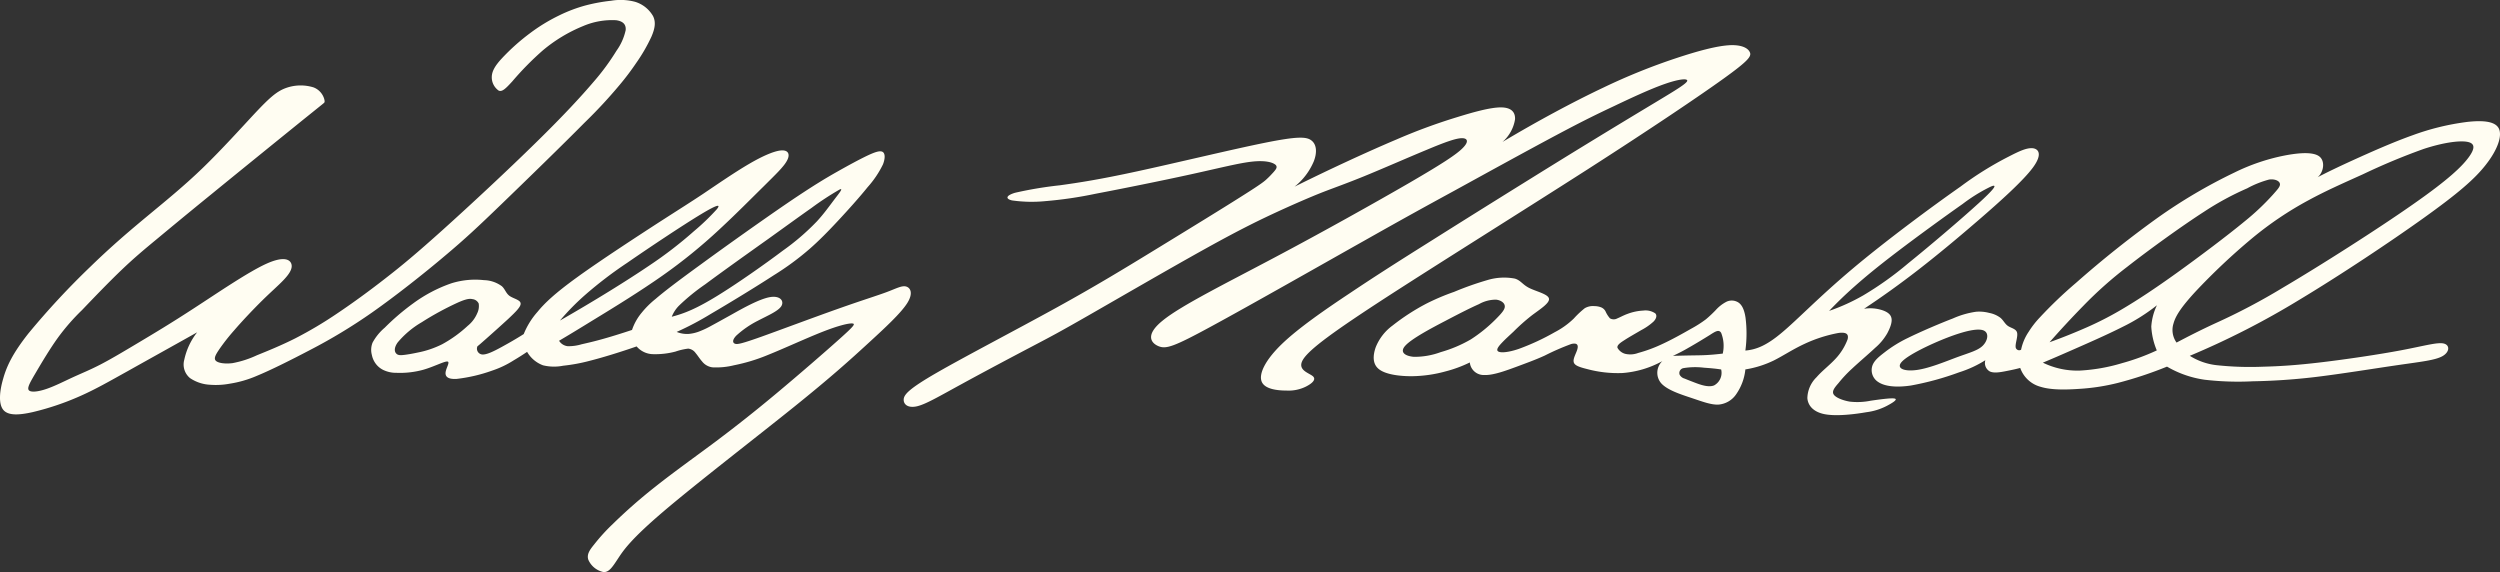<svg viewBox="0 0 591.129 135.27" height="135.27" width="591.129" xmlns="http://www.w3.org/2000/svg">
  <rect x="0" y="0" width="591.129" height="135.27" fill="#333333" stroke="none"/>
  <path fill-rule="evenodd" fill="#fffdf2" transform="translate(-0.5 -0.5)" d="M405.762,91.642c-1.336.531-3.341-.217-4.594-.7s-1.838-.71-2.338-.923a1.905,1.905,0,0,1-1.17-.9,1.175,1.175,0,0,1,.919-1.579,16.855,16.855,0,0,1,4.8-.1c1.628.113,2.882.23,4.093.422a3.386,3.386,0,0,1-1.712,3.788m-5.847-9.013c1.545-.877,3.467-2.046,4.845-2.907,1.337-.86,2.172-1.416,2.714-.522a8.341,8.341,0,0,1,.376,4.9c-1.336.162-2.673.284-3.884.347s-2.255.067-3.55.088-2.8.058-4.343.1a42.032,42.032,0,0,0,3.842-2.009M342.4,76.3c3.508-1.842,5.972-3.082,7.81-3.889a8.16,8.16,0,0,1,4.051-1.057c1.087.126,2.005.739,2.047,1.517.084.776-.751,1.716-2.171,3.141a34.988,34.988,0,0,1-5.847,4.732,31.072,31.072,0,0,1-7.142,3.02,17.721,17.721,0,0,1-6.349,1.107c-1.88-.155-3.508-1-2-2.648s6.056-4.085,9.606-5.923M468.162,48.723c-3.843,3.517-11.319,9.886-16.457,14.029a78.21,78.21,0,0,1-10.65,7.6,46.824,46.824,0,0,1-8.061,3.663c1.837-1.921,3.717-3.763,6.1-5.868s5.221-4.473,10.024-8.131,11.611-8.6,15.454-11.29a39.513,39.513,0,0,1,5.513-3.529c.835-.43,1.671-.877,1.921-.764.293.109.042.773-3.842,4.294M481.109,35.55c-1.462-.151-3.468.856-5.68,1.992a79.038,79.038,0,0,0-11.361,7.08c-6.683,4.678-17.625,12.768-25.561,19.451S425.56,76.038,421.842,79.137c-3.676,3.1-6.1,4.03-8.646,4.252a30,30,0,0,0,.042-7.731c-.293-2-.877-3.1-1.713-3.646a2.907,2.907,0,0,0-2.8-.163,8.86,8.86,0,0,0-2.548,1.984,29.141,29.141,0,0,1-2.3,2.159,28.234,28.234,0,0,1-3.592,2.285c-1.838,1.053-4.553,2.577-6.892,3.642a34.191,34.191,0,0,1-5.555,2.043,5.252,5.252,0,0,1-3.007.213,2.964,2.964,0,0,1-1.88-1.445c-.125-.568.5-1.082,1.629-1.792,1.086-.714,2.715-1.624,4.009-2.389A13.481,13.481,0,0,0,391.52,76.5c.626-.676.835-1.416.376-1.9a4.09,4.09,0,0,0-2.841-.664,12.337,12.337,0,0,0-3.633.748c-1.087.388-1.838.839-2.506,1.1a1.737,1.737,0,0,1-1.755-.025,6.666,6.666,0,0,1-1.044-1.663,2.044,2.044,0,0,0-1.086-.944,4.5,4.5,0,0,0-1.5-.271,3.9,3.9,0,0,0-2.3.488,21.124,21.124,0,0,0-2.59,2.435,18.959,18.959,0,0,1-4.511,3.241A55.129,55.129,0,0,1,359.61,83c-2.632.9-4.469.977-4.929.539-.5-.439.376-1.4,1.128-2.181s1.462-1.408,2.548-2.426a47.437,47.437,0,0,1,4.385-3.889c1.921-1.44,4.26-2.907,4.009-3.951-.209-1.048-3.007-1.674-4.635-2.485s-2.005-1.8-3.425-2.231a13.627,13.627,0,0,0-6.516.355,73.115,73.115,0,0,0-7.852,2.782,53.674,53.674,0,0,0-6.516,2.76,51.225,51.225,0,0,0-8.02,5.192,11.751,11.751,0,0,0-4.009,5.174c-.626,1.821-.835,3.91.794,5.167,1.587,1.257,4.971,1.683,7.936,1.645a31.017,31.017,0,0,0,7.768-1.127,29.9,29.9,0,0,0,5.764-2.122,3.3,3.3,0,0,0,3.424,2.969c2.13.1,5.221-1.073,7.727-1.992,2.465-.923,4.344-1.592,6.557-2.6a58.553,58.553,0,0,1,6.265-2.735c1.462-.359,1.713.272,1.462,1.211s-1.044,2.18-.877,3c.126.823,1.212,1.224,3.259,1.729a27.824,27.824,0,0,0,8.269.919,23.1,23.1,0,0,0,9.439-2.815,3.791,3.791,0,0,0-.293,5.212c1.462,1.658,4.72,2.677,7.351,3.554,2.59.873,4.552,1.6,6.223,1.512a5.6,5.6,0,0,0,4.219-2.51,12.423,12.423,0,0,0,2.131-5.806,23.994,23.994,0,0,0,6.725-2.117c2.171-1.082,4.385-2.582,7.142-3.868a33.186,33.186,0,0,1,8.1-2.627c1.921-.267,2.506.267,2.213,1.479a13.747,13.747,0,0,1-2.923,4.677c-1.462,1.566-3.132,2.8-4.427,4.3a7.12,7.12,0,0,0-2.171,4.941c.125,1.679,1.336,3.279,4.135,3.809s7.142-.008,9.815-.476a14.246,14.246,0,0,0,4.8-1.479c1.211-.631,2.672-1.5,1.963-1.729s-3.633.188-5.721.485a15.825,15.825,0,0,1-4.929.225c-1.545-.247-3.341-.911-3.842-1.7s.292-1.708,1.128-2.673a30.1,30.1,0,0,1,3.258-3.467c1.586-1.491,3.925-3.466,5.429-4.887a12.914,12.914,0,0,0,2.882-3.479c.626-1.186,1.253-2.689.919-3.713-.293-1.023-1.5-1.57-2.715-1.876a9.2,9.2,0,0,0-3.717-.167c4.26-2.824,8.437-5.806,12.864-9.243s9.1-7.313,14.2-11.716,10.566-9.314,12.863-12.429,1.379-4.423-.083-4.577Zm-11.57,43.094c1.338.577.961,2.394-.166,3.55s-3.049,1.654-5.931,2.7c-2.84,1.048-6.641,2.652-9.648,3.078-2.965.426-5.1-.321-3.591-1.946s6.683-4.122,10.775-5.705c4.135-1.583,7.185-2.255,8.562-1.679m70.043-34.72c.167.639-.586,1.407-1.671,2.636a57.9,57.9,0,0,1-6.641,6.265c-4.051,3.346-10.692,8.345-16.039,12.187s-9.48,6.541-12.78,8.491a77.858,77.858,0,0,1-8.479,4.381c-2.756,1.215-5.763,2.435-8.854,3.542,2.632-3,5.346-5.91,7.977-8.6a93.642,93.642,0,0,1,10.359-9.213c5.179-4.056,12.989-9.7,18.251-13.081a67.443,67.443,0,0,1,10.15-5.5,23.081,23.081,0,0,1,5.179-2.076c1.378-.188,2.422.325,2.548.965m44.606-6.177c-1.586,2.155-4.761,5.234-13.156,11.089-8.353,5.856-21.927,14.493-30.7,19.664a149.55,149.55,0,0,1-16.079,8.474c-3.425,1.583-6.265,3.037-9.105,4.532a5.093,5.093,0,0,1-.711-4.544c.5-1.8,1.838-3.859,5.137-7.455A151.382,151.382,0,0,1,533.024,56.83a81.128,81.128,0,0,1,13.323-8.98c4.177-2.272,8.271-4.064,12.906-6.16a152.516,152.516,0,0,1,14.326-5.973c4.51-1.478,8.353-2.026,10.275-1.687s1.921,1.566.333,3.717M502.368,77.8a43.771,43.771,0,0,0,8.145-5.125,13.469,13.469,0,0,0-1.337,5.058,16.9,16.9,0,0,0,1.3,5.622,52.523,52.523,0,0,1-8.228,3.016,42.508,42.508,0,0,1-9.982,1.754,18.615,18.615,0,0,1-8.729-1.875c1.8-.748,3.592-1.52,6.933-2.987s8.27-3.621,11.9-5.463m81.278-48.441a58.815,58.815,0,0,0-12.7,3.128c-4.8,1.708-10.191,4.13-14.075,5.889-3.843,1.758-6.1,2.853-8.353,4.022,1.336-1.069,1.879-3.709.418-4.882s-4.929-.889-8.353-.221a47.625,47.625,0,0,0-11.779,4.018,123.628,123.628,0,0,0-18.168,10.709,245.042,245.042,0,0,0-19.254,15.354,101.829,101.829,0,0,0-8.562,8.182,21.657,21.657,0,0,0-2.631,3.379,11.891,11.891,0,0,0-1.8,4.251.844.844,0,0,1-1.295-.772c-.042-.873.585-2.443.333-3.308s-1.378-1.02-2.13-1.525-1.085-1.357-1.8-1.942a6.355,6.355,0,0,0-2.631-1.148,9.3,9.3,0,0,0-3.092-.284,20.418,20.418,0,0,0-5.513,1.592c-3.008,1.153-7.6,3.111-10.609,4.594a30.229,30.229,0,0,0-5.6,3.463c-1.253.969-2.422,1.892-2.841,3.149a3.334,3.334,0,0,0,1.421,3.834c1.462.981,4.094,1.353,7.727.81a68.2,68.2,0,0,0,11.4-3.124,26.519,26.519,0,0,0,6.18-2.857A2.279,2.279,0,0,0,471,88.33c1,.468,2.548.171,3.843-.084s2.3-.463,3.341-.748a7.037,7.037,0,0,0,4.844,4.469c2.548.785,6.1.693,9.189.476a49.169,49.169,0,0,0,9.106-1.416,92.388,92.388,0,0,0,11.569-3.839,24.421,24.421,0,0,0,8.9,3.1,68.433,68.433,0,0,0,11.4.368,145.878,145.878,0,0,0,14.576-.986c6.1-.727,14.033-2.017,19.63-2.832,5.638-.819,8.939-1.157,10.65-2.139s1.754-2.61.292-2.969c-1.5-.359-4.552.543-9.94,1.566s-13.115,2.163-18.962,2.861-9.815.948-13.783,1.048a74.08,74.08,0,0,1-10.817-.334,14.991,14.991,0,0,1-6.557-2.239,192.3,192.3,0,0,0,25.937-13.265c9.774-5.881,21.426-13.645,29.319-19.292s12.071-9.172,14.744-12.626C591,36,592.249,32.609,591.33,30.843s-4.052-1.913-7.685-1.487M112.227,71.231a1.836,1.836,0,0,1,1.462,1.044,3.837,3.837,0,0,1-.333,2.259,7.614,7.614,0,0,1-2.256,3,29.606,29.606,0,0,1-6.056,4.365A22.376,22.376,0,0,1,99.2,83.874c-1.462.309-2.338.447-3.091.539-.794.092-1.462.142-1.88-.284-.46-.43-.627-1.332.293-2.644a21.618,21.618,0,0,1,5.722-4.807,70.138,70.138,0,0,1,8.436-4.6c2.131-.952,2.882-.99,3.55-.848M169.991,49.98a54.1,54.1,0,0,1-5.388,5.171,96.271,96.271,0,0,1-10.483,8.073c-5.3,3.6-13.2,8.487-21.217,13.073a57.192,57.192,0,0,1,5.89-6.006,95.867,95.867,0,0,1,9.94-7.6c5.3-3.667,13.365-9.038,17.583-11.573s4.553-2.247,3.676-1.136m27.816-2.339c-1.169,1.524-2.464,3.375-4.177,5.225a55.373,55.373,0,0,1-8.061,6.921c-4.261,3.211-10.776,7.785-15.5,10.684s-7.642,4.131-10.734,4.92a7.841,7.841,0,0,1,1.713-2.618,48.073,48.073,0,0,1,6.182-5.033c3.842-2.861,10.191-7.384,14.827-10.68,4.594-3.295,7.434-5.367,10.316-7.388a68.379,68.379,0,0,1,6.682-4.377c.919-.384-.083.819-1.253,2.347M185.4,36.059c-1.588.046-4.344,1.186-7.852,3.241s-7.81,5.029-10.818,7.051c-3.048,2.021-4.761,3.09-10.065,6.494-5.262,3.409-14.075,9.147-19.63,13.161s-7.852,6.29-9.439,8.228a18.226,18.226,0,0,0-3.258,5.254c-1.754,1.12-3.55,2.143-5.3,3.1s-3.509,1.837-4.552,1.729a1.381,1.381,0,0,1-1.086-1.946c.418-.321.794-.656,2.089-1.8s3.467-3.082,5.221-4.7c1.712-1.616,3.049-2.9,2.882-3.692-.125-.789-1.712-1.082-2.59-1.7s-1.044-1.579-1.837-2.3a7.394,7.394,0,0,0-4.219-1.437,18.894,18.894,0,0,0-7.727.748,34.067,34.067,0,0,0-9.063,4.774,55.2,55.2,0,0,0-6.683,5.718,12.36,12.36,0,0,0-2.882,3.542A4.594,4.594,0,0,0,88.42,84.4a5.194,5.194,0,0,0,1,2.2,4.87,4.87,0,0,0,1.754,1.4,6.93,6.93,0,0,0,3.049.652,20.644,20.644,0,0,0,6.391-.731c2.422-.693,4.886-1.984,5.638-1.942s-.209,1.407-.376,2.456.418,1.78,2.589,1.659a37.17,37.17,0,0,0,8.4-1.963,22.884,22.884,0,0,0,5.054-2.4c1.211-.719,2.213-1.358,3.216-2.034a7.248,7.248,0,0,0,3.759,3.179,11.013,11.013,0,0,0,4.761.1,40.992,40.992,0,0,0,6.1-1.115c2.924-.735,7.142-2.009,11.277-3.45a5.207,5.207,0,0,0,3.759,1.829,18.6,18.6,0,0,0,5.429-.61,14.823,14.823,0,0,1,3.008-.7,2.47,2.47,0,0,1,1.754,1.053c.5.576.919,1.29,1.5,1.946a3.692,3.692,0,0,0,2.506,1.432,17.435,17.435,0,0,0,5.1-.5,42.154,42.154,0,0,0,8.061-2.464c3.759-1.508,9.063-3.96,12.864-5.451s6.1-2.013,6.975-1.967c.919.046.376.66-2.965,3.659S189.5,89,184.233,93.4s-9.607,7.815-14.368,11.4c-4.8,3.584-10.066,7.334-14.41,10.78a124.5,124.5,0,0,0-10.065,8.825A44.77,44.77,0,0,0,141,129.224c-1,1.232-1.838,2.343-1.378,3.655a5.03,5.03,0,0,0,3.592,2.89c1.336.067,2.172-1.307,3.466-3.27s3.008-4.511,10.734-11.093,21.51-17.2,30.614-24.516,13.533-11.348,17.626-15.1,7.852-7.23,9.356-9.607.751-3.651-.251-3.934-2.254.43-4.552,1.295-5.681,1.892-11.361,3.905c-5.722,2.017-13.742,5.025-18.293,6.658-4.594,1.629-5.681,1.879-6.265,1.666s-.669-.89.292-1.9a22.578,22.578,0,0,1,5.137-3.546c2.255-1.186,4.719-2.21,5.513-3.412.752-1.2-.209-2.577-2.673-2.159s-6.432,2.639-8.979,4.072c-2.589,1.437-3.759,2.088-4.762,2.627a21.059,21.059,0,0,1-2.715,1.311,9.172,9.172,0,0,1-2.8.694,6.449,6.449,0,0,1-2.8-.477,70.433,70.433,0,0,0,8.061-4.256c4.177-2.439,10.609-6.349,14.911-9.151a65.306,65.306,0,0,0,8.645-6.382c2.13-1.884,4.177-3.959,6.557-6.516s5.1-5.584,6.975-7.923a23.214,23.214,0,0,0,3.634-5.4c.543-1.42.543-2.61-.125-2.961s-1.963.138-3.8,1.011c-1.8.873-4.134,2.13-6.849,3.663s-5.764,3.341-11.737,7.392C180.85,52.5,172,58.788,166.148,63.07c-5.89,4.277-8.813,6.541-10.65,8.124a21.337,21.337,0,0,0-3.3,3.283,12.66,12.66,0,0,0-2.255,4.039c-2.673.885-5.3,1.7-7.35,2.259-2.005.556-3.383.852-4.595,1.136a10.646,10.646,0,0,1-3.258.447,2.744,2.744,0,0,1-2.047-1.286c2.088-1.228,4.176-2.489,8.437-5.113,4.3-2.619,10.775-6.595,16.08-10.337a125.477,125.477,0,0,0,13.407-10.889c3.926-3.637,7.644-7.409,10.484-10.2,2.8-2.79,4.719-4.6,5.471-6.031.794-1.432.376-2.481-1.169-2.439ZM409.353,11.2c-2.965.167-7.392,1.357-12.363,3a146.129,146.129,0,0,0-17.458,7.054c-7.017,3.321-15.5,7.873-23.765,12.81a8.968,8.968,0,0,0,2.966-5.359c.083-1.683-.878-2.815-3.383-2.811s-6.558,1.14-10.484,2.359a135.067,135.067,0,0,0-14.158,5.225c-6.391,2.7-15.329,6.8-24.1,11.156a15.116,15.116,0,0,0,4.552-6.015c.794-2.067.669-3.926-.543-4.882-1.169-.961-3.425-1.015-11.152.547s-20.925,4.749-29.989,6.712c-9.021,1.959-13.908,2.7-18.377,3.32a91.139,91.139,0,0,0-10.608,1.771c-2.131.643-2.3,1.42-.71,1.8a32.984,32.984,0,0,0,7.894.171A95.92,95.92,0,0,0,259.621,46.3c6.1-1.157,15.579-3.065,22.554-4.6s11.444-2.685,14.535-3,4.761.213,5.388.764c.584.555.042,1.136-.418,1.683-.5.547-.961,1.061-1.587,1.633-.585.568-1.336,1.191-5.764,3.984-4.386,2.795-12.488,7.76-20.006,12.363s-14.451,8.842-24.016,14.113-21.677,11.574-28.318,15.4-7.768,5.187-7.81,6.332,1,2.08,3.132,1.6c2.088-.476,5.263-2.364,10.525-5.229,5.221-2.865,12.489-6.712,16.957-9.059s6.1-3.2,13.156-7.242S277.456,63.771,285.892,59.1s12.865-6.779,16.749-8.574c3.926-1.8,7.351-3.287,10.358-4.482,3.048-1.19,5.68-2.088,10.065-3.876s10.483-4.469,14.827-6.261c4.3-1.8,6.808-2.7,8.228-2.731s1.755.818.251,2.322c-1.462,1.5-4.761,3.667-12.655,8.257-7.936,4.594-20.466,11.619-31.993,17.717-11.486,6.1-21.927,11.268-26.271,14.8-4.386,3.529-2.674,5.426-.961,6.106,1.754.681,3.508.15,12.53-4.761,9.063-4.912,25.394-14.2,35.71-20.006,10.275-5.8,14.493-8.107,21.718-12.054,7.184-3.947,17.333-9.53,24.016-13.089s9.9-5.1,13.825-6.95c3.884-1.85,8.52-4.014,11.9-5.183,3.341-1.169,5.388-1.341,5.263-.71-.168.631-2.506,2.063-7.142,4.853S380.786,31.415,370.887,37.5c-9.856,6.085-22.721,14.109-31.617,19.718-8.938,5.609-13.908,8.8-19.588,12.6-5.722,3.805-12.154,8.224-16.122,12.063s-5.472,7.1-4.72,8.884,3.759,2.084,5.889,2.084a9.2,9.2,0,0,0,4.594-.957c1.253-.639,2.506-1.6,1.629-2.41s-3.884-1.457-2.339-3.976,7.643-6.9,20.257-15.078c12.655-8.17,31.784-20.127,46.987-29.863C391.019,30.83,402.17,23.312,408.1,19.048s6.6-5.284,6.14-6.22c-.418-.94-1.922-1.8-4.887-1.633M150.737.947a13.425,13.425,0,0,0-5.764-.267A40.311,40.311,0,0,0,139,1.773a34.829,34.829,0,0,0-6.307,2.385A41.641,41.641,0,0,0,125.76,8.4a49.586,49.586,0,0,0-6.557,5.864c-1.671,1.792-2.423,3.124-2.423,4.506a3.836,3.836,0,0,0,1.629,3.149c.794.351,1.588-.372,3.258-2.214a70.839,70.839,0,0,1,7.184-7.292,35.819,35.819,0,0,1,9.565-5.764,17.4,17.4,0,0,1,7.768-1.366c1.713.234,2.381,1.078,2.256,2.356a13.152,13.152,0,0,1-2.173,4.862,54.4,54.4,0,0,1-5.3,7.221c-2.84,3.341-7.1,8-13.783,14.53-6.641,6.524-15.662,14.911-21.969,20.579S95.354,63.442,91.6,66.344c-3.717,2.9-7.643,5.768-11.235,8.178a94.037,94.037,0,0,1-10.108,6.01C67,82.174,63.737,83.5,61.273,84.491a23.836,23.836,0,0,1-5.763,1.867c-1.671.226-3.467.025-4.01-.593s.167-1.65.919-2.777a47.523,47.523,0,0,1,3.467-4.394c1.754-2.046,4.469-4.928,6.64-7.063s3.8-3.521,5.054-4.849,2.13-2.6,1.837-3.7-1.754-2.026-6.014-.08-11.32,6.77-16.874,10.379c-5.514,3.6-9.523,5.994-13.073,8.115s-6.641,3.968-9.147,5.267-4.386,2.043-6.474,3-4.343,2.121-6.348,2.8c-1.963.677-3.717.869-4.177.3s.335-1.9,1.713-4.248,3.383-5.693,5.137-8.115a50.227,50.227,0,0,1,5.722-6.57c2.548-2.665,6.223-6.5,9.273-9.418s5.429-4.9,8.353-7.318,6.307-5.25,12.989-10.68c6.641-5.425,16.539-13.44,21.51-17.462,5.012-4.026,5.053-4.059,5.136-4.151s.209-.238,0-.965a4.187,4.187,0,0,0-2.506-2.673,10.3,10.3,0,0,0-6.64.188c-2.214.831-3.968,2.489-7.184,5.893-3.174,3.4-7.81,8.549-12.28,12.877S39.721,47.963,35.461,51.5s-8.479,7.1-13.533,12.008a185.081,185.081,0,0,0-14.7,15.825c-3.676,4.653-5.138,7.706-5.973,10.7-.877,2.995-1.127,5.935,0,7.351s3.676,1.307,6.975.56A63.621,63.621,0,0,0,19.34,94.2c3.675-1.616,6.891-3.466,11.486-6.019,4.552-2.556,10.442-5.818,16.289-9.105a15.822,15.822,0,0,0-3.049,6.52,4.148,4.148,0,0,0,1.379,4.315,9.265,9.265,0,0,0,4.678,1.562,17.837,17.837,0,0,0,4.636-.238,26.471,26.471,0,0,0,6.6-1.922c3.216-1.328,7.852-3.645,12.446-6.052a127.871,127.871,0,0,0,14.618-8.838c5.6-3.926,12.363-9.276,17.166-13.34,4.845-4.063,7.81-6.837,13.574-12.4s14.367-13.925,19.5-19.12a116.051,116.051,0,0,0,8.353-8.988,61.163,61.163,0,0,0,3.926-5.2,39.446,39.446,0,0,0,3.592-6.211c.835-1.934,1.086-3.446.376-4.866a7.358,7.358,0,0,0-4.177-3.35" data-name="Signature LOGO" id="Signature_LOGO"></path>
</svg>
